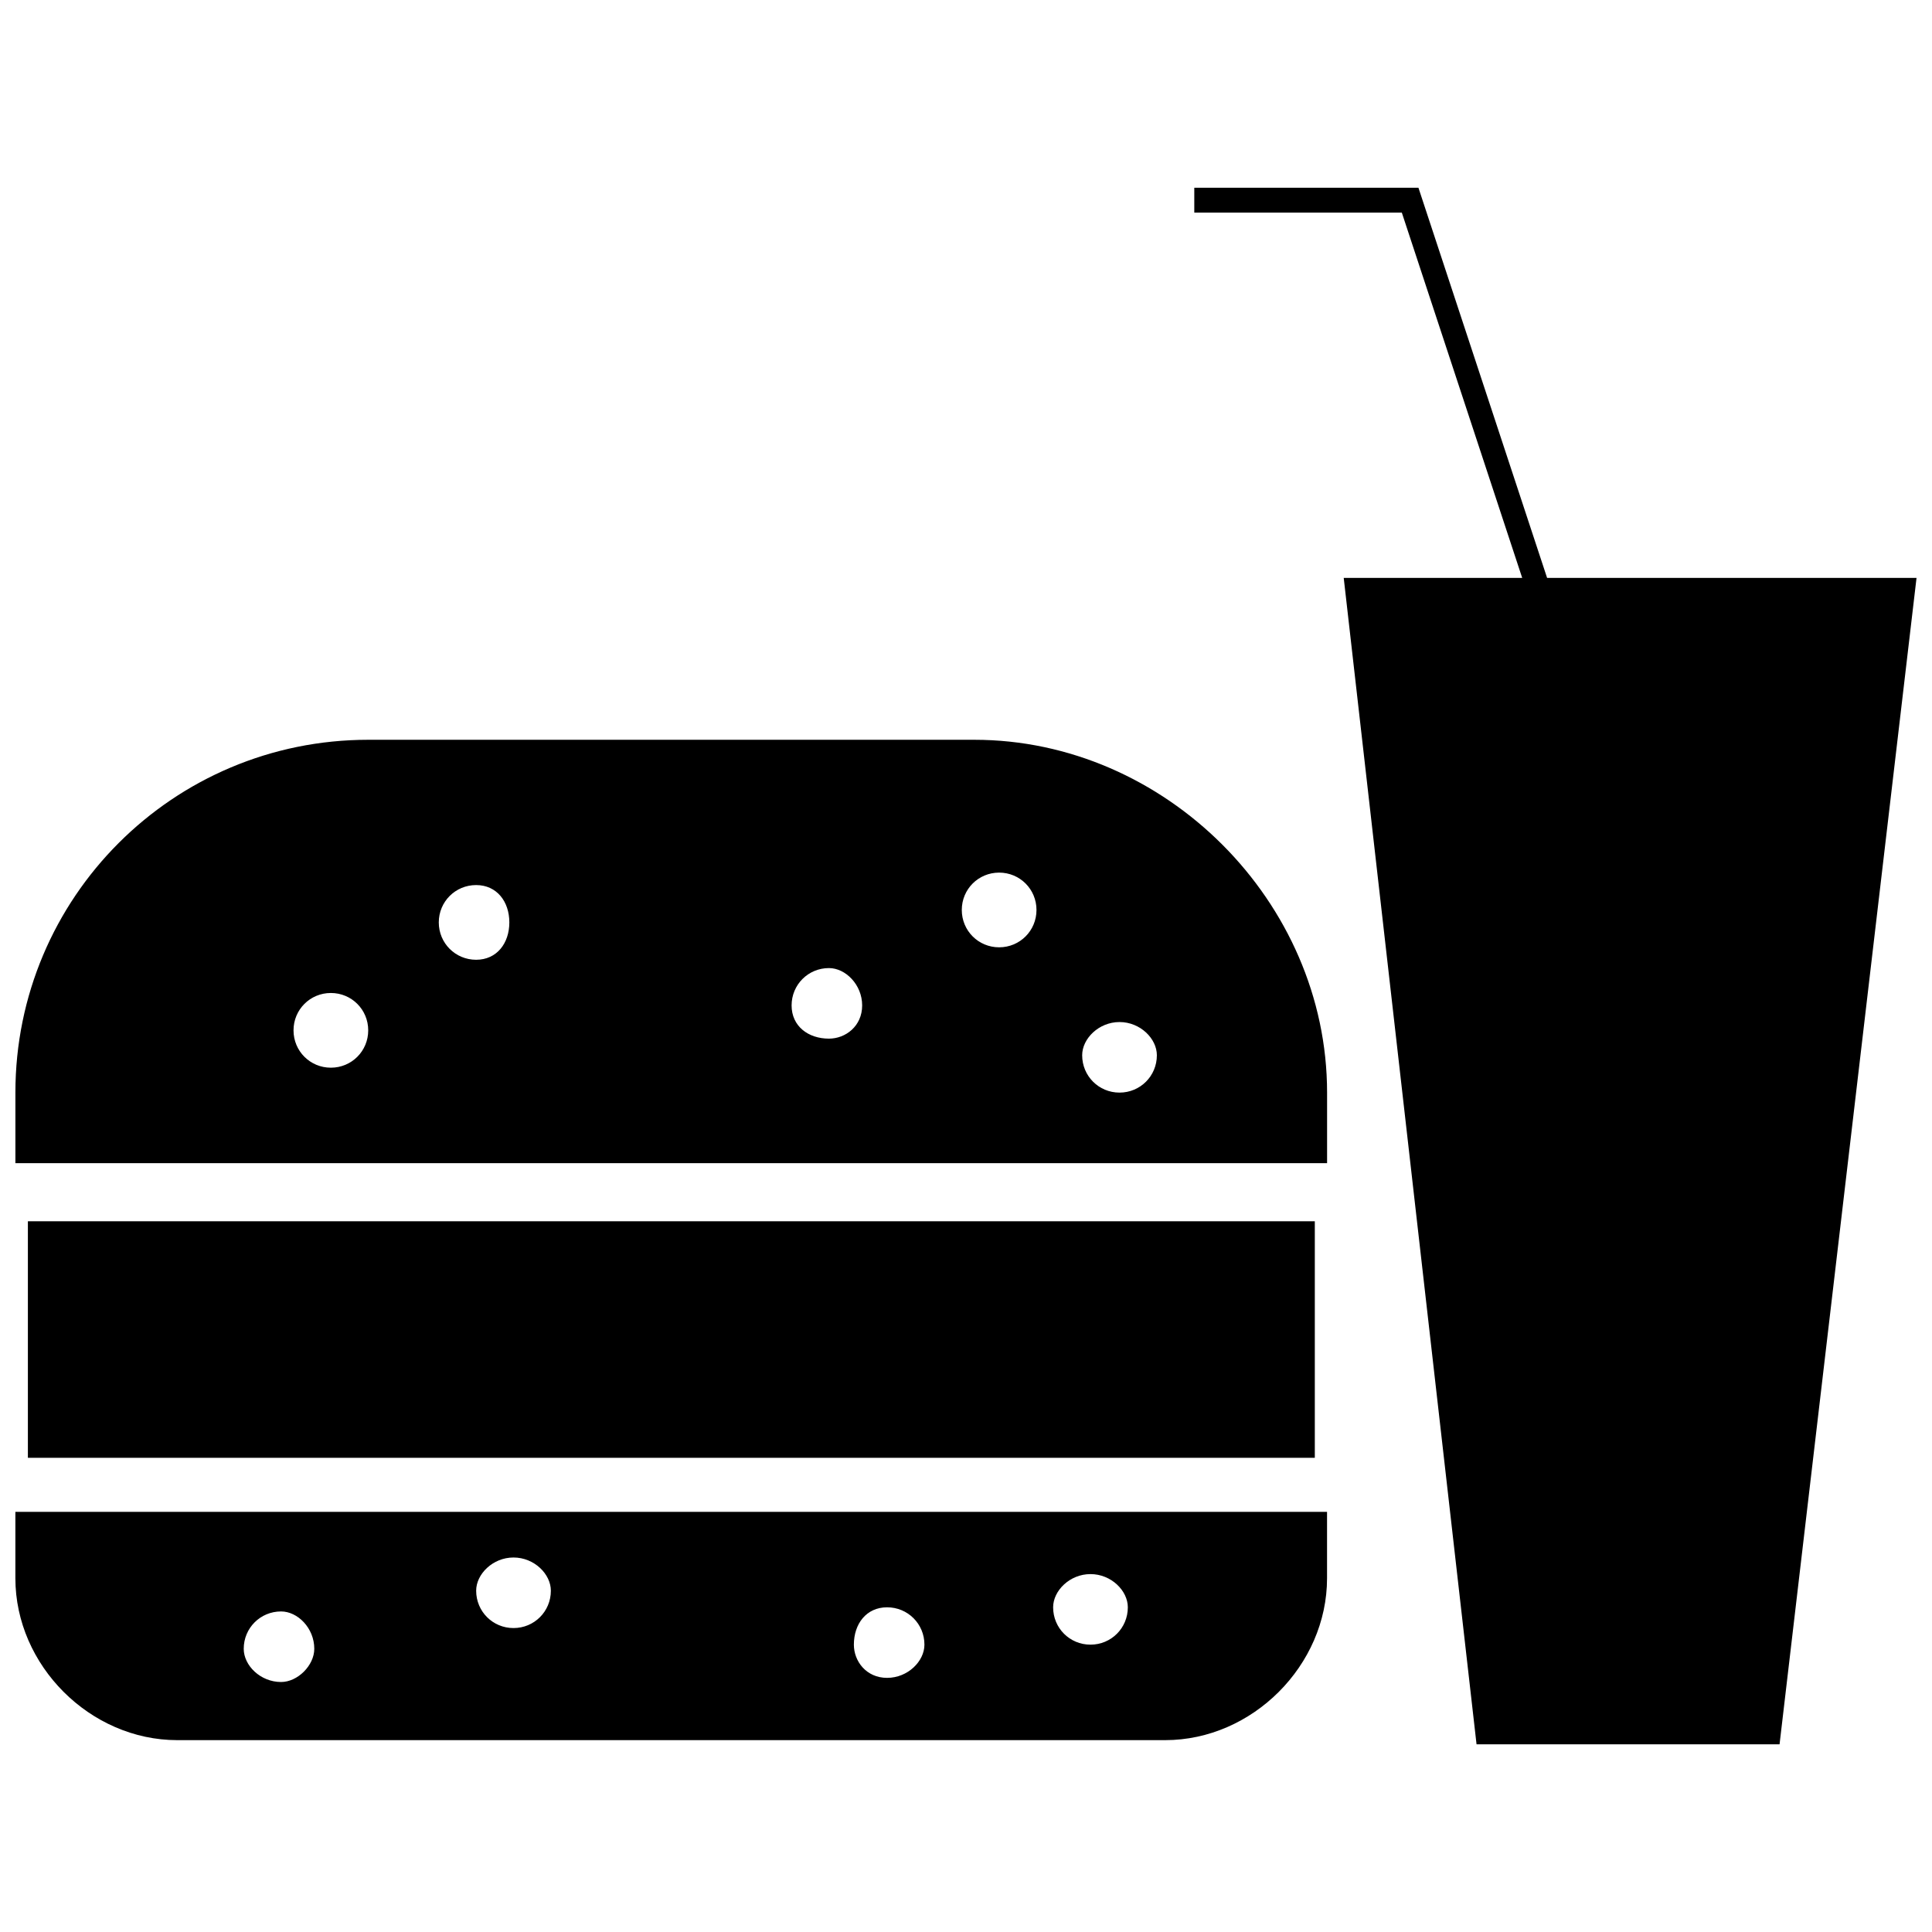 <?xml version="1.0" encoding="UTF-8"?>
<!-- Uploaded to: ICON Repo, www.iconrepo.com, Generator: ICON Repo Mixer Tools -->
<svg width="800px" height="800px" version="1.1" viewBox="144 144 512 512" xmlns="http://www.w3.org/2000/svg">
 <defs>
  <clipPath id="b">
   <path d="m148.09 340h347.91v266h-347.91z"/>
  </clipPath>
  <clipPath id="a">
   <path d="m460 193h191.9v414h-191.9z"/>
  </clipPath>
 </defs>
 <path d="m151.39 467.65h341.05v62.684h-341.05z" fill-rule="evenodd"/>
 <g clip-path="url(#b)">
  <path d="m241.59 340.05h160.6c50.602 0 93.5 42.902 93.5 93.5v18.699h-347.61v-18.699c0-51.699 41.801-93.5 93.5-93.5zm-23.102 231c4.398 0 8.801 4.398 8.801 9.898 0 4.398-4.398 8.801-8.801 8.801-5.5 0-9.898-4.398-9.898-8.801 0-5.5 4.398-9.898 9.898-9.898zm214.5-9.898c5.5 0 9.898 4.398 9.898 8.801 0 5.5-4.398 9.898-9.898 9.898s-9.898-4.398-9.898-9.898c0-4.398 4.398-8.801 9.898-8.801zm-53.902 8.801c5.5 0 9.898 4.398 9.898 9.898 0 4.398-4.398 8.801-9.898 8.801s-8.801-4.398-8.801-8.801c0-5.5 3.301-9.898 8.801-9.898zm-99-13.199c5.5 0 9.898 4.398 9.898 8.801 0 5.5-4.398 9.898-9.898 9.898s-9.898-4.398-9.898-9.898c0-4.398 4.398-8.801 9.898-8.801zm-48.402-149.6c5.5 0 9.898 4.398 9.898 9.898s-4.398 9.898-9.898 9.898-9.898-4.398-9.898-9.898 4.398-9.898 9.898-9.898zm209 7.699c5.5 0 9.898 4.398 9.898 8.801 0 5.5-4.398 9.898-9.898 9.898s-9.898-4.398-9.898-9.898c0-4.398 4.398-8.801 9.898-8.801zm-31.902-39.602c5.5 0 9.898 4.398 9.898 9.898s-4.398 9.898-9.898 9.898-9.898-4.398-9.898-9.898 4.398-9.898 9.898-9.898zm-45.102 25.301c4.398 0 8.801 4.398 8.801 9.898s-4.398 8.801-8.801 8.801c-5.5 0-9.898-3.301-9.898-8.801s4.398-9.898 9.898-9.898zm-93.5-22c5.5 0 8.801 4.398 8.801 9.898s-3.301 9.898-8.801 9.898-9.898-4.398-9.898-9.898 4.398-9.898 9.898-9.898zm225.5 166.1v17.602c0 23.102-19.801 42.902-42.902 42.902h-261.8c-23.102 0-42.902-19.801-42.902-42.902v-17.602z" fill-rule="evenodd"/>
 </g>
 <g clip-path="url(#a)">
  <path d="m651.9 297.15h-97.902l-34.098-103.4h-59.402v6.598h55l31.902 96.805h-47.301l35.199 309.11h80.301z" fill-rule="evenodd"/>
 </g>
</svg>